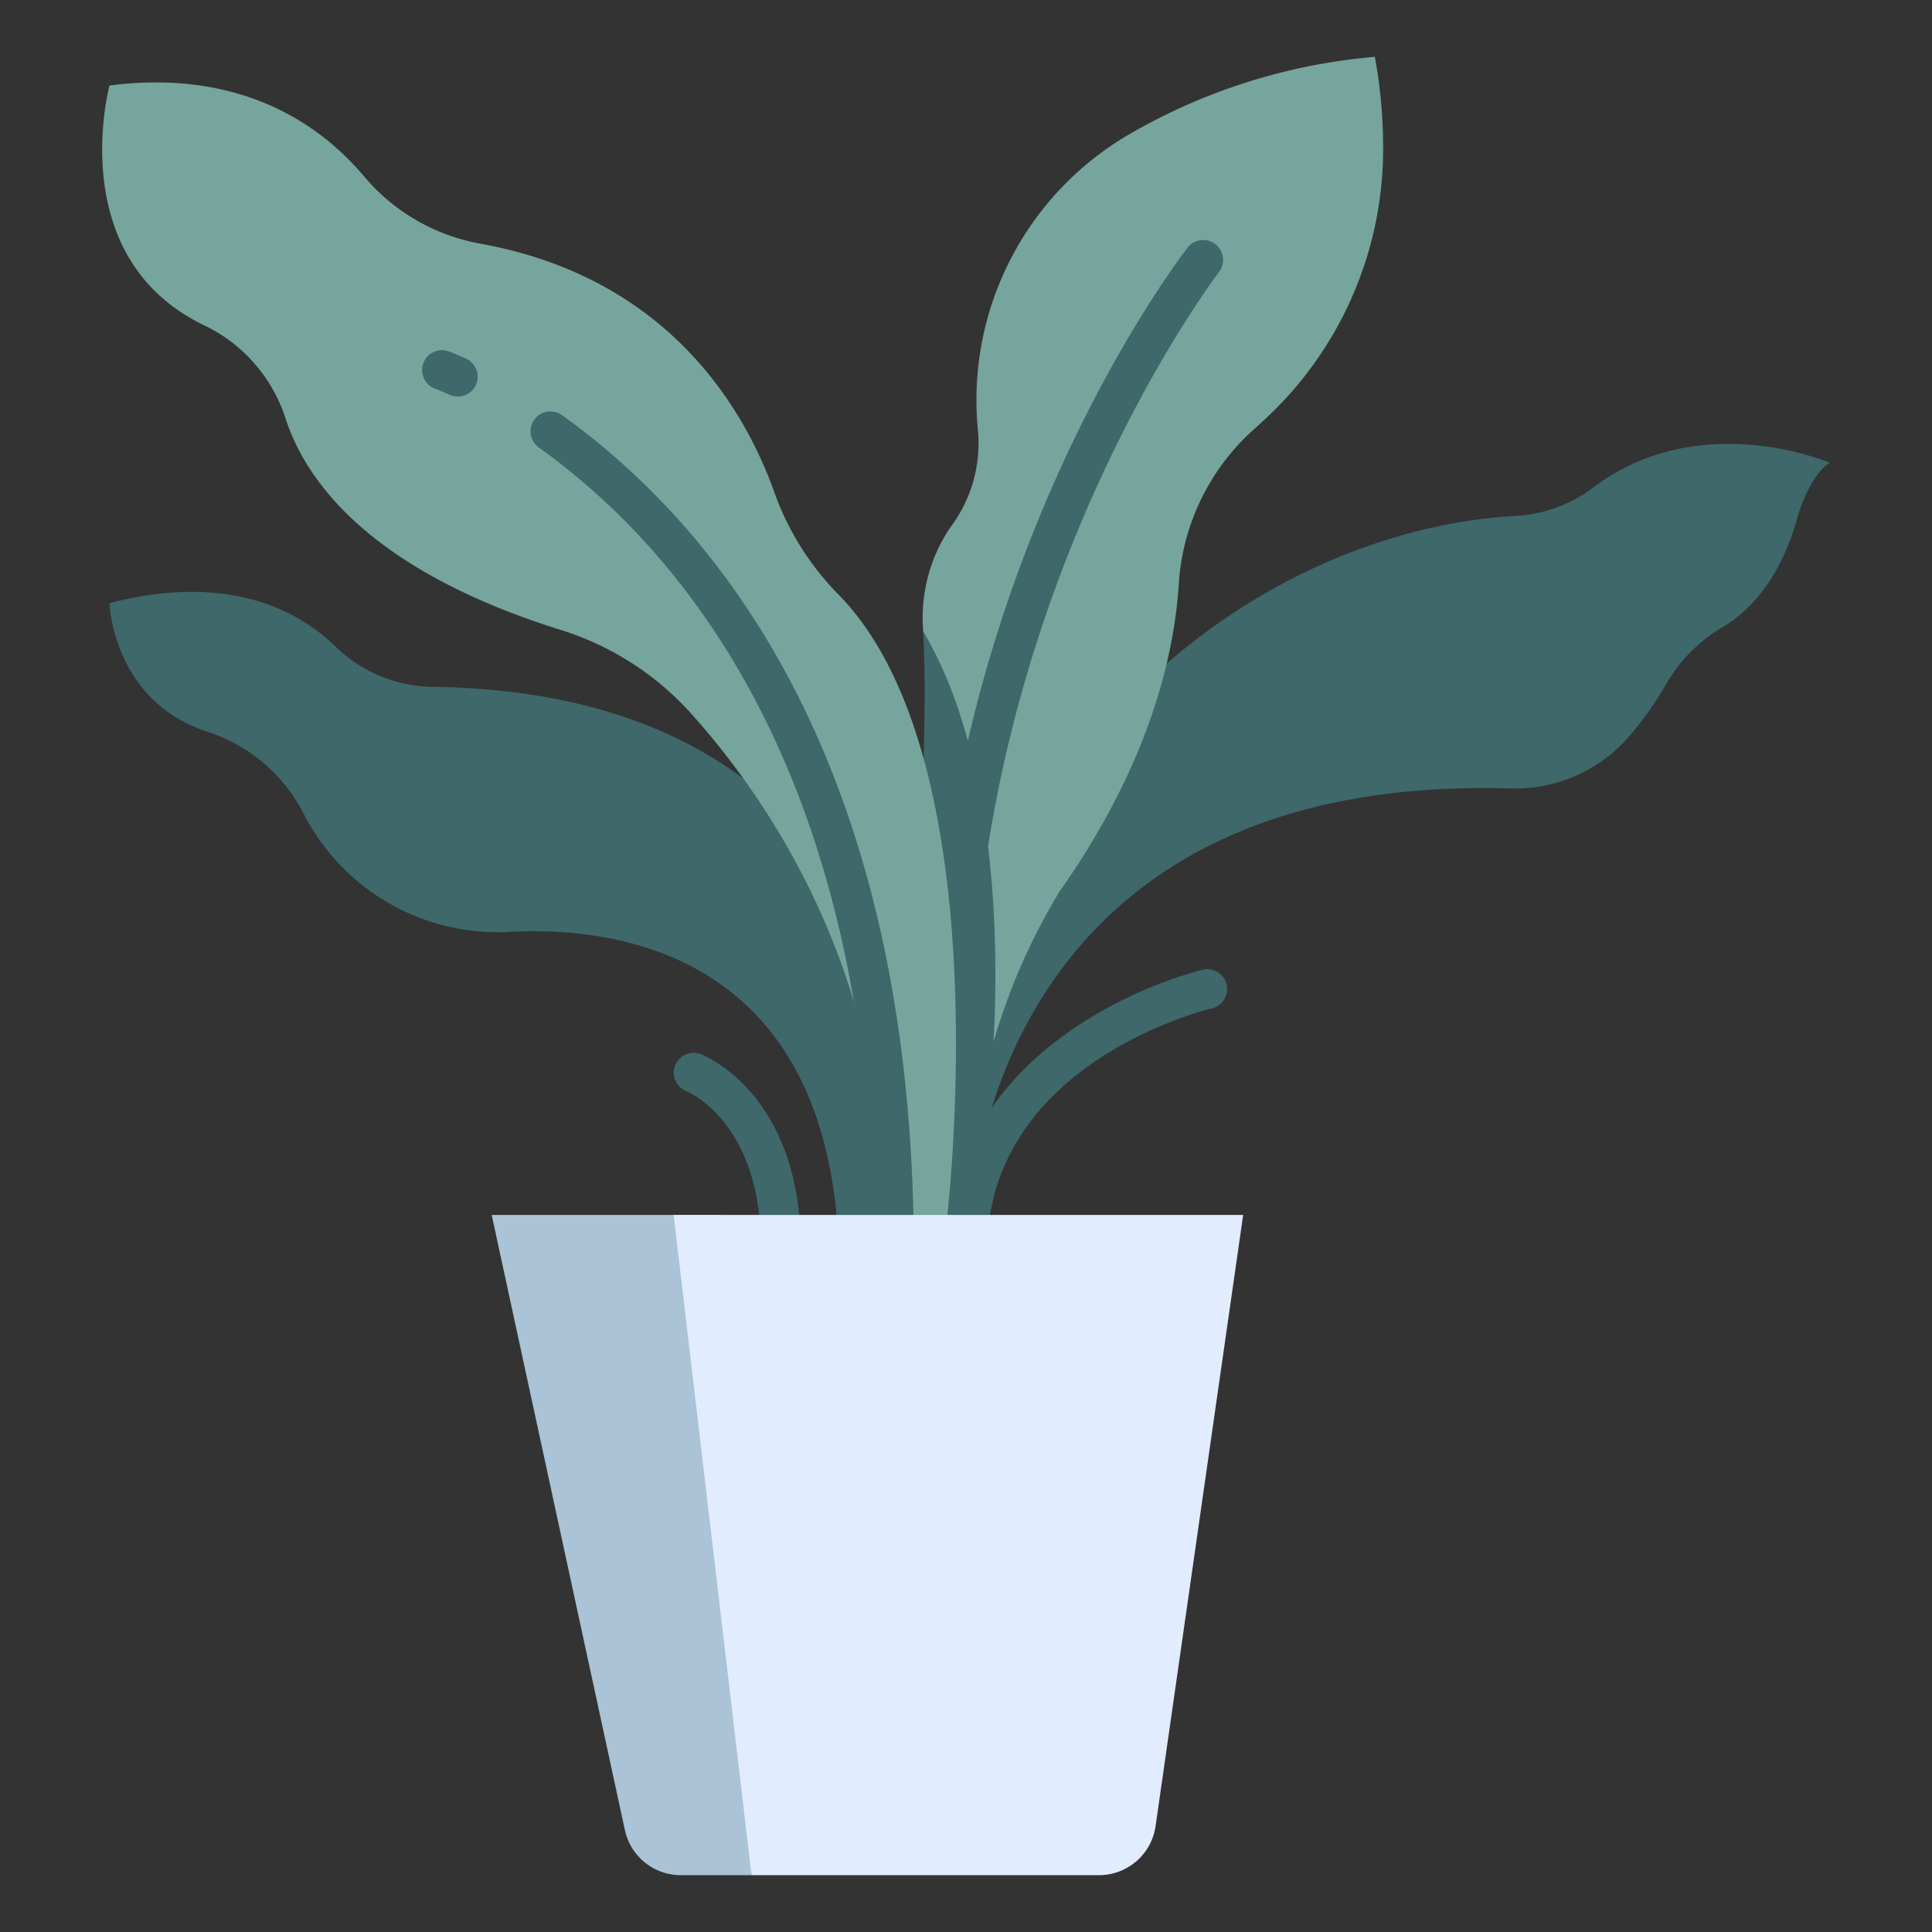 <svg xmlns="http://www.w3.org/2000/svg" viewBox="0 0 340 340"><rect x="0" y="0" width="340" height="340" fill="#333333" stroke="none"/><g id="Layer_15" data-name="Layer 15"><path d="M137.433,223.143a3.5,3.5,0,0,1-3.5-3.5c0-22.051-12.645-27.408-13.183-27.625a3.5,3.5,0,0,1,2.524-6.528c.722.275,17.659,7.047,17.659,34.153A3.5,3.5,0,0,1,137.433,223.143Z" style="fill:#3e6869"/><path d="M170.185,223.937a3.5,3.5,0,0,1-3.5-3.5c0-16.083,7.847-29.821,22.691-39.729a76.079,76.079,0,0,1,22.268-10.057,3.5,3.5,0,0,1,1.62,6.81c-1.629.391-39.579,9.884-39.579,42.976A3.5,3.5,0,0,1,170.185,223.937Z" style="fill:#3e6869"/><path d="M19.269,106.15s.5,17.232,17.368,22.673a28.991,28.991,0,0,1,16.739,14.27q.5.966,1.068,1.959a38.359,38.359,0,0,0,35.409,18.93c18.981-.946,54.8,3.946,57.675,53.672H162.02s10.421-95.5-85.885-96.776A24.957,24.957,0,0,1,59.074,113.8C52.737,107.632,40.418,100.642,19.269,106.15Z" style="fill:#3e6869"/><path d="M170.494,217.654s0-81.619,95.222-78.9a26.6,26.6,0,0,0,20.658-8.781,60.744,60.744,0,0,0,6.942-9.752,27.518,27.518,0,0,1,9.837-9.851c4.4-2.588,10.179-8.121,13.329-19.869,0,0,2.019-6.882,5.538-9.056,0,0-22.921-9.915-41.79,4.459a24.936,24.936,0,0,1-13.736,4.9c-10.681.607-30.355,3.915-51.426,18.395a116.522,116.522,0,0,0-41.946,53.173c-6.045,15.2-12.263,36-11.1,55.277Z" style="fill:#3e6869"/><path d="M241.95,10a87.867,87.867,0,0,1,1.455,15.223,64.9,64.9,0,0,1-21.147,48.885q-.789.723-1.593,1.449a39.865,39.865,0,0,0-13.209,27.069c-.764,12.518-5.11,31.748-20.986,54.256a109.247,109.247,0,0,0-11.627,26.524l-12.381-72.323c-.009-.164-.018-.327-.028-.489a28.381,28.381,0,0,1,4.344-17.073c.21-.324.428-.646.655-.963a24.554,24.554,0,0,0,4.678-16.7l-.03-.309a54.121,54.121,0,0,1,26.546-51.86A103.677,103.677,0,0,1,241.95,10Z" style="fill:#76a59d"/><path d="M170.494,217.654H155.388v0c.011-.086,8.984-71.618,7.072-106.569,11.944,20.1,13.58,50.533,12.387,72.316C171.245,195.043,170,203.293,170.494,217.654Z" style="fill:#3e6869"/><path d="M167.969,174.875c-.066,0-.133,0-.2,0a3.5,3.5,0,0,1-3.3-3.691c4.211-74.9,42.933-125.549,44.579-127.668A3.5,3.5,0,0,1,214.58,47.8c-.39.5-39.036,51.134-43.12,123.768A3.5,3.5,0,0,1,167.969,174.875Z" style="fill:#3e6869"/><path d="M19.269,15.047s-8.206,30.362,16.788,42.26A27.522,27.522,0,0,1,50.263,73.679c3.565,10.947,14.771,26.68,48.471,37.195a51.333,51.333,0,0,1,22.89,14.7c13.972,15.553,34.836,46.29,34.121,90.617h10.718s10.394-82.23-19.151-111.813a49.113,49.113,0,0,1-11.165-18.1C130.9,71.825,117.473,48.764,84.381,42.855A34.773,34.773,0,0,1,64,30.952C56.712,22.333,42.829,12.021,19.269,15.047Z" style="fill:#76a59d"/><path d="M157.242,217.309a3.5,3.5,0,0,1-3.5-3.423c-1.732-78-32.993-116.54-58.912-135.134a3.5,3.5,0,1,1,4.08-5.688c27.215,19.523,60.034,59.776,61.83,140.667a3.5,3.5,0,0,1-3.421,3.577Z" style="fill:#3e6869"/><path d="M80.553,69.786a3.487,3.487,0,0,1-1.444-.314c-1.607-.729-2.527-1.061-2.536-1.064a3.5,3.5,0,0,1,2.345-6.595c.117.041,1.2.433,3.084,1.285a3.5,3.5,0,0,1-1.449,6.688Z" style="fill:#3e6869"/><path d="M126.707,213.808H86.529L109.97,322.066A10.065,10.065,0,0,0,119.807,330h12.45Z" style="fill:#aac3d6"/><path d="M118.545,213.808,132.257,330H193.4a10.065,10.065,0,0,0,9.963-8.637l15.413-107.555Z" style="fill:#e1ecfe"/></g></svg>